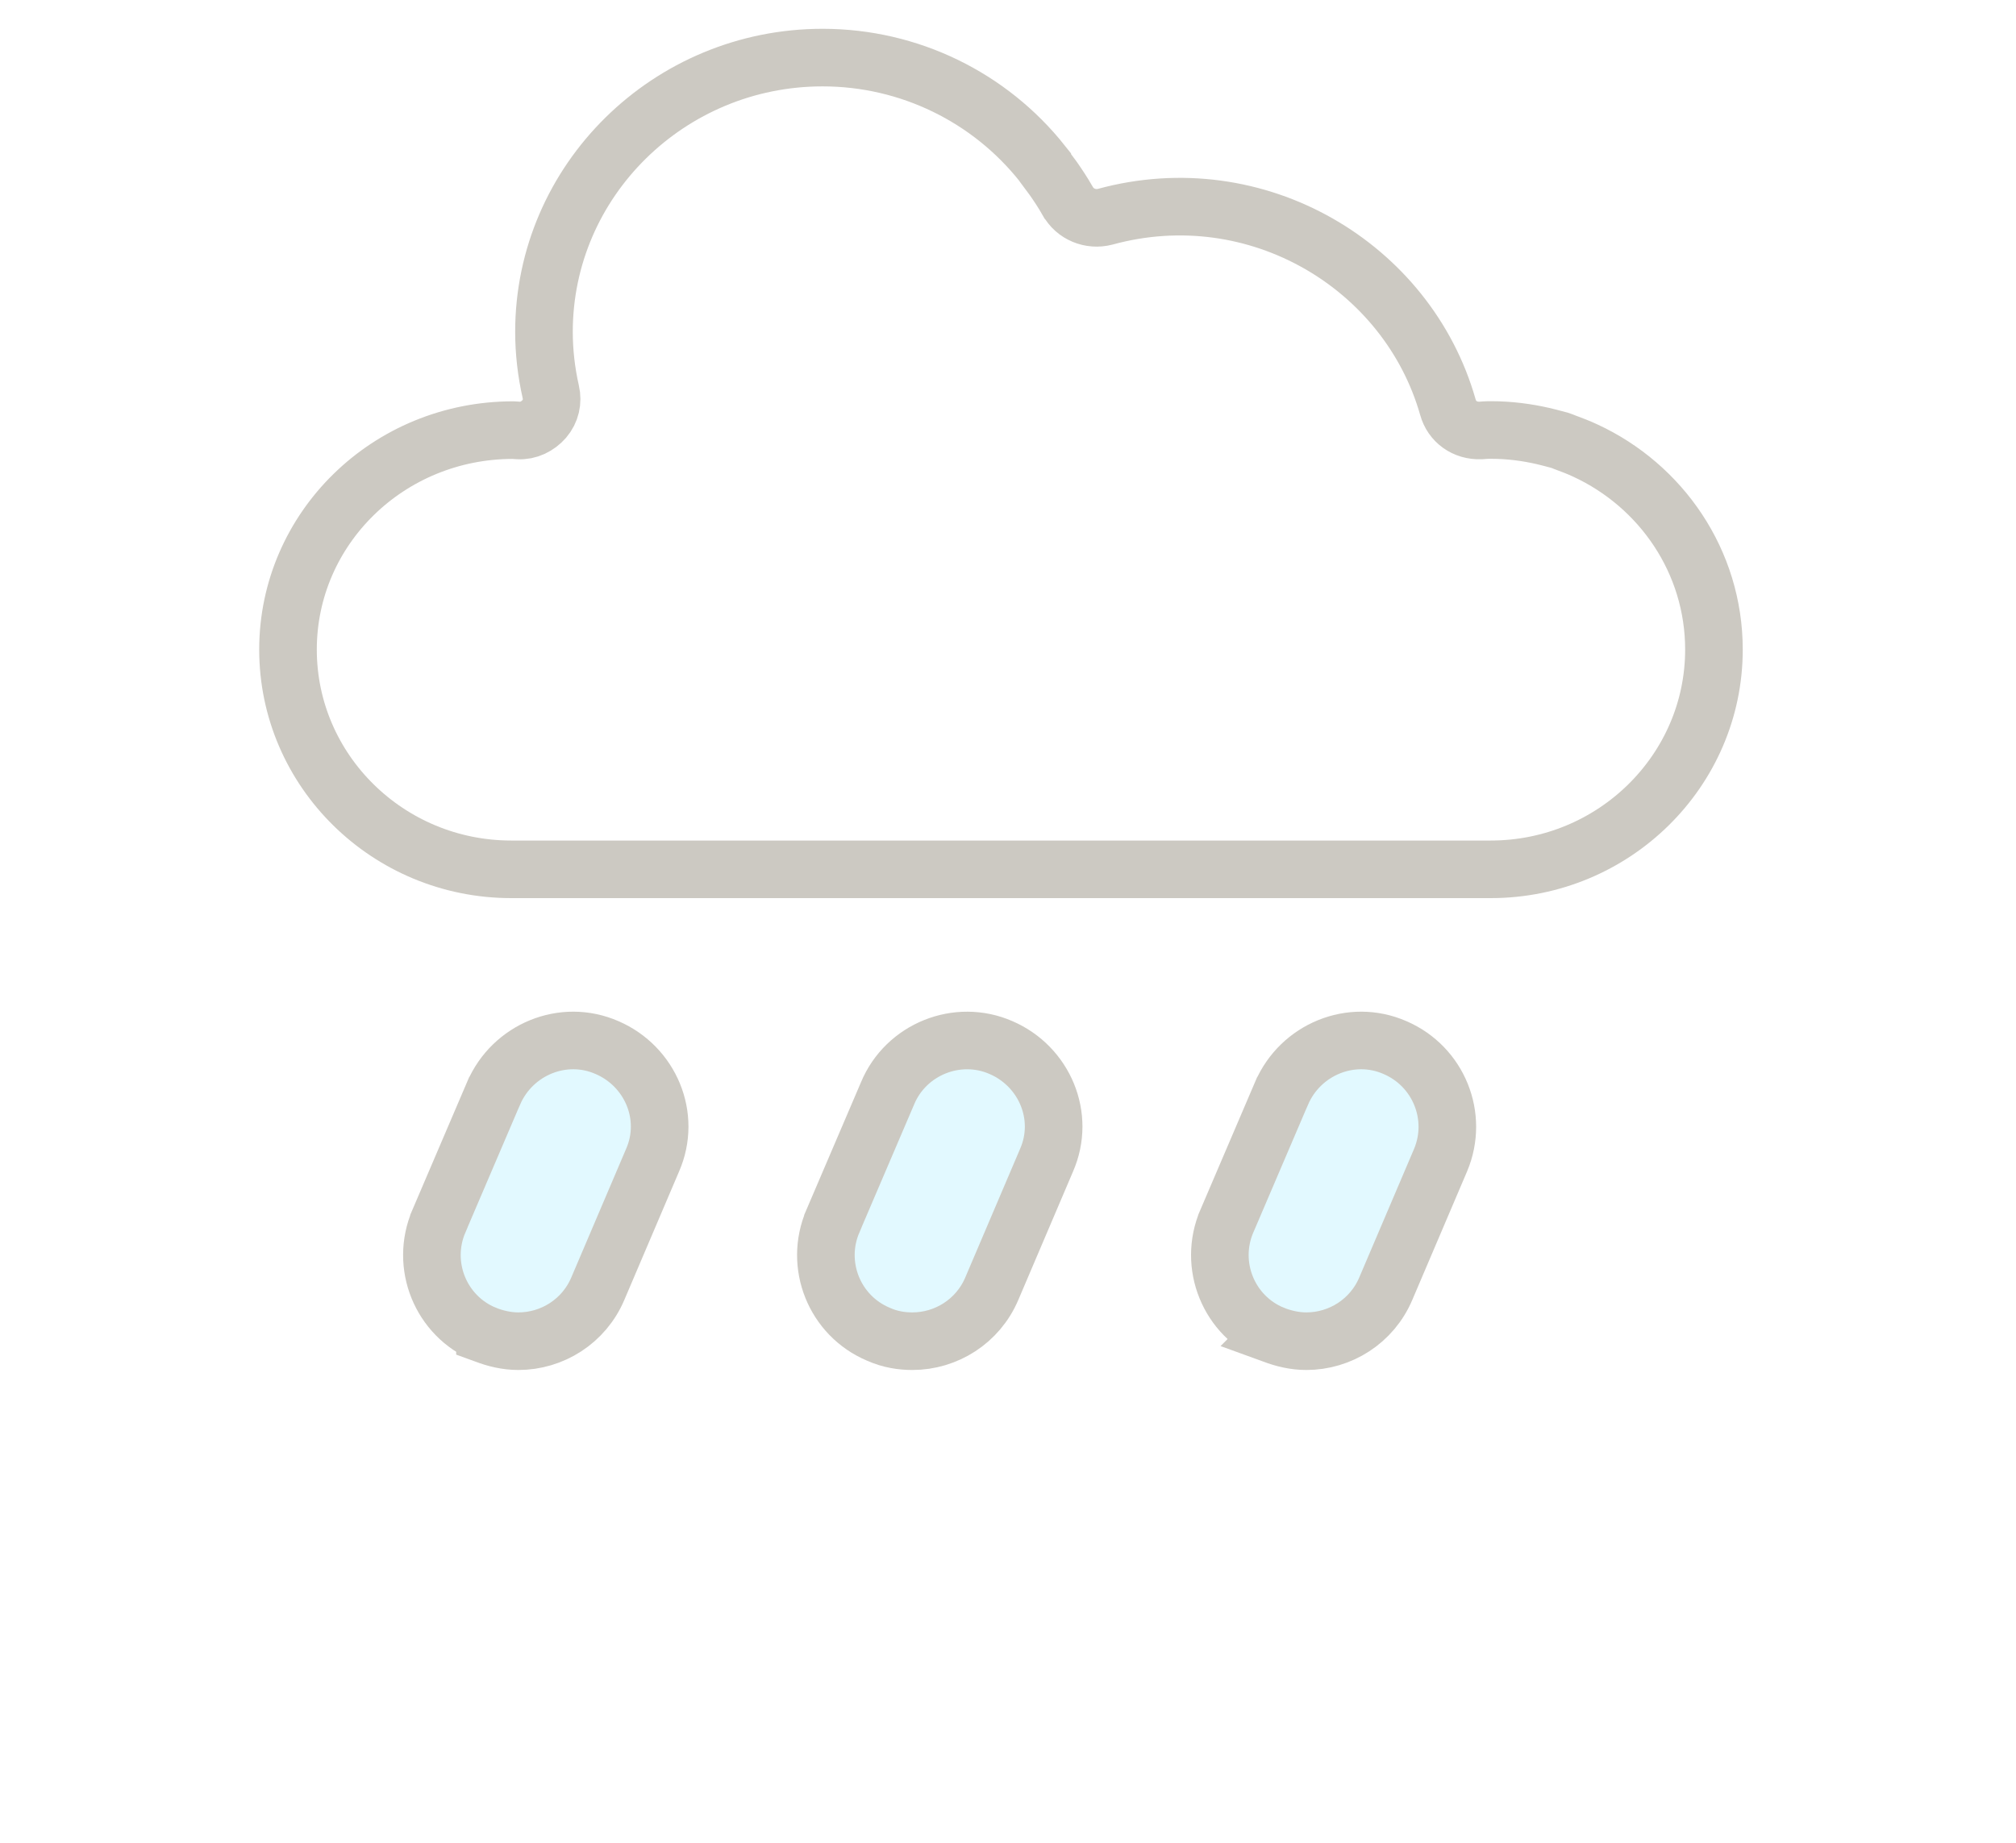 <svg width="35" height="32" viewBox="0 0 35 32" fill="none" xmlns="http://www.w3.org/2000/svg">
<g filter="url(#filter-rain)">
<path d="M8.571 18.982L8.571 18.982L8.57 18.983L7.621 21.202C7.621 21.202 7.621 21.203 7.621 21.203C7.291 21.968 7.65 22.856 8.42 23.172L8.42 23.173L8.431 23.177C8.601 23.242 8.793 23.29 9 23.29C9.584 23.29 10.139 22.947 10.38 22.375L11.329 20.148C11.664 19.384 11.29 18.516 10.54 18.192C9.777 17.857 8.897 18.227 8.571 18.982Z" fill="#E2F9FF" stroke="#CCC9C2"/>
<path d="M17.38 18.192C16.624 17.86 15.727 18.22 15.409 18.986L14.461 21.202C14.461 21.202 14.461 21.203 14.461 21.203C14.132 21.965 14.487 22.848 15.25 23.169C15.458 23.262 15.659 23.29 15.84 23.29C16.424 23.29 16.979 22.947 17.22 22.375L18.169 20.148C18.504 19.384 18.13 18.516 17.38 18.192Z" fill="#E2F9FF" stroke="#CCC9C2"/>
<path d="M22.251 18.982L22.251 18.982L22.25 18.983L21.301 21.202C21.301 21.202 21.301 21.203 21.3 21.203C20.971 21.968 21.33 22.856 22.1 23.172L22.099 23.173L22.11 23.177C22.281 23.242 22.473 23.29 22.68 23.29C23.264 23.29 23.819 22.947 24.06 22.375L25.01 20.146L25.01 20.146L25.011 20.144C25.327 19.39 24.979 18.52 24.22 18.192C23.457 17.857 22.577 18.227 22.251 18.982Z" fill="#E2F9FF" stroke="#CCC9C2"/>
<path d="M8.909 7.469C8.909 7.469 8.915 7.469 8.909 7.469L8.999 7.475C9.174 7.486 9.337 7.403 9.449 7.275C9.562 7.142 9.601 6.971 9.562 6.804C9.483 6.456 9.444 6.101 9.444 5.763C9.444 3.138 11.615 1 14.281 1C15.789 1 17.184 1.692 18.095 2.839C18.095 2.839 18.095 2.844 18.101 2.85C18.168 2.939 18.23 3.022 18.286 3.099C18.371 3.221 18.455 3.348 18.528 3.476C18.534 3.481 18.534 3.487 18.539 3.492C18.663 3.719 18.933 3.83 19.186 3.764C21.819 3.044 24.44 4.617 25.137 7.07C25.205 7.32 25.43 7.486 25.706 7.475L25.79 7.469C25.863 7.464 25.942 7.469 26.015 7.469C26.319 7.48 26.611 7.525 26.892 7.597C26.954 7.613 27.016 7.63 27.078 7.646C27.112 7.657 27.14 7.669 27.168 7.68C27.286 7.724 27.404 7.768 27.523 7.824C28.839 8.433 29.756 9.751 29.756 11.28C29.756 13.384 28.017 15.096 25.88 15.096H8.876C6.738 15.096 5 13.384 5 11.28C5 9.181 6.738 7.469 8.909 7.469Z" fill="white" stroke="#CCC9C2"/>
</g>
<defs>
<filter id="filter-rain" x="0.5" y="0.5" width="33.756" height="31.29" filterUnits="userSpaceOnUse" color-interpolation-filters="sRGB">
<feFlood flood-opacity="0" result="BackgroundImageFix"/>
<feColorMatrix in="SourceAlpha" type="matrix" values="0 0 0 0 0 0 0 0 0 0 0 0 0 0 0 0 0 0 127 0"/>
<feOffset dy="../4.html"/>
<feGaussianBlur stdDeviation="../2.html"/>
<feColorMatrix type="matrix" values="0 0 0 0 0 0 0 0 0 0 0 0 0 0 0 0 0 0 0.25 0"/>
<feBlend mode="normal" in2="BackgroundImageFix" result="effect1_dropShadow"/>
<feBlend mode="normal" in="SourceGraphic" in2="effect1_dropShadow" result="shape"/>
</filter>
</defs>
</svg>
